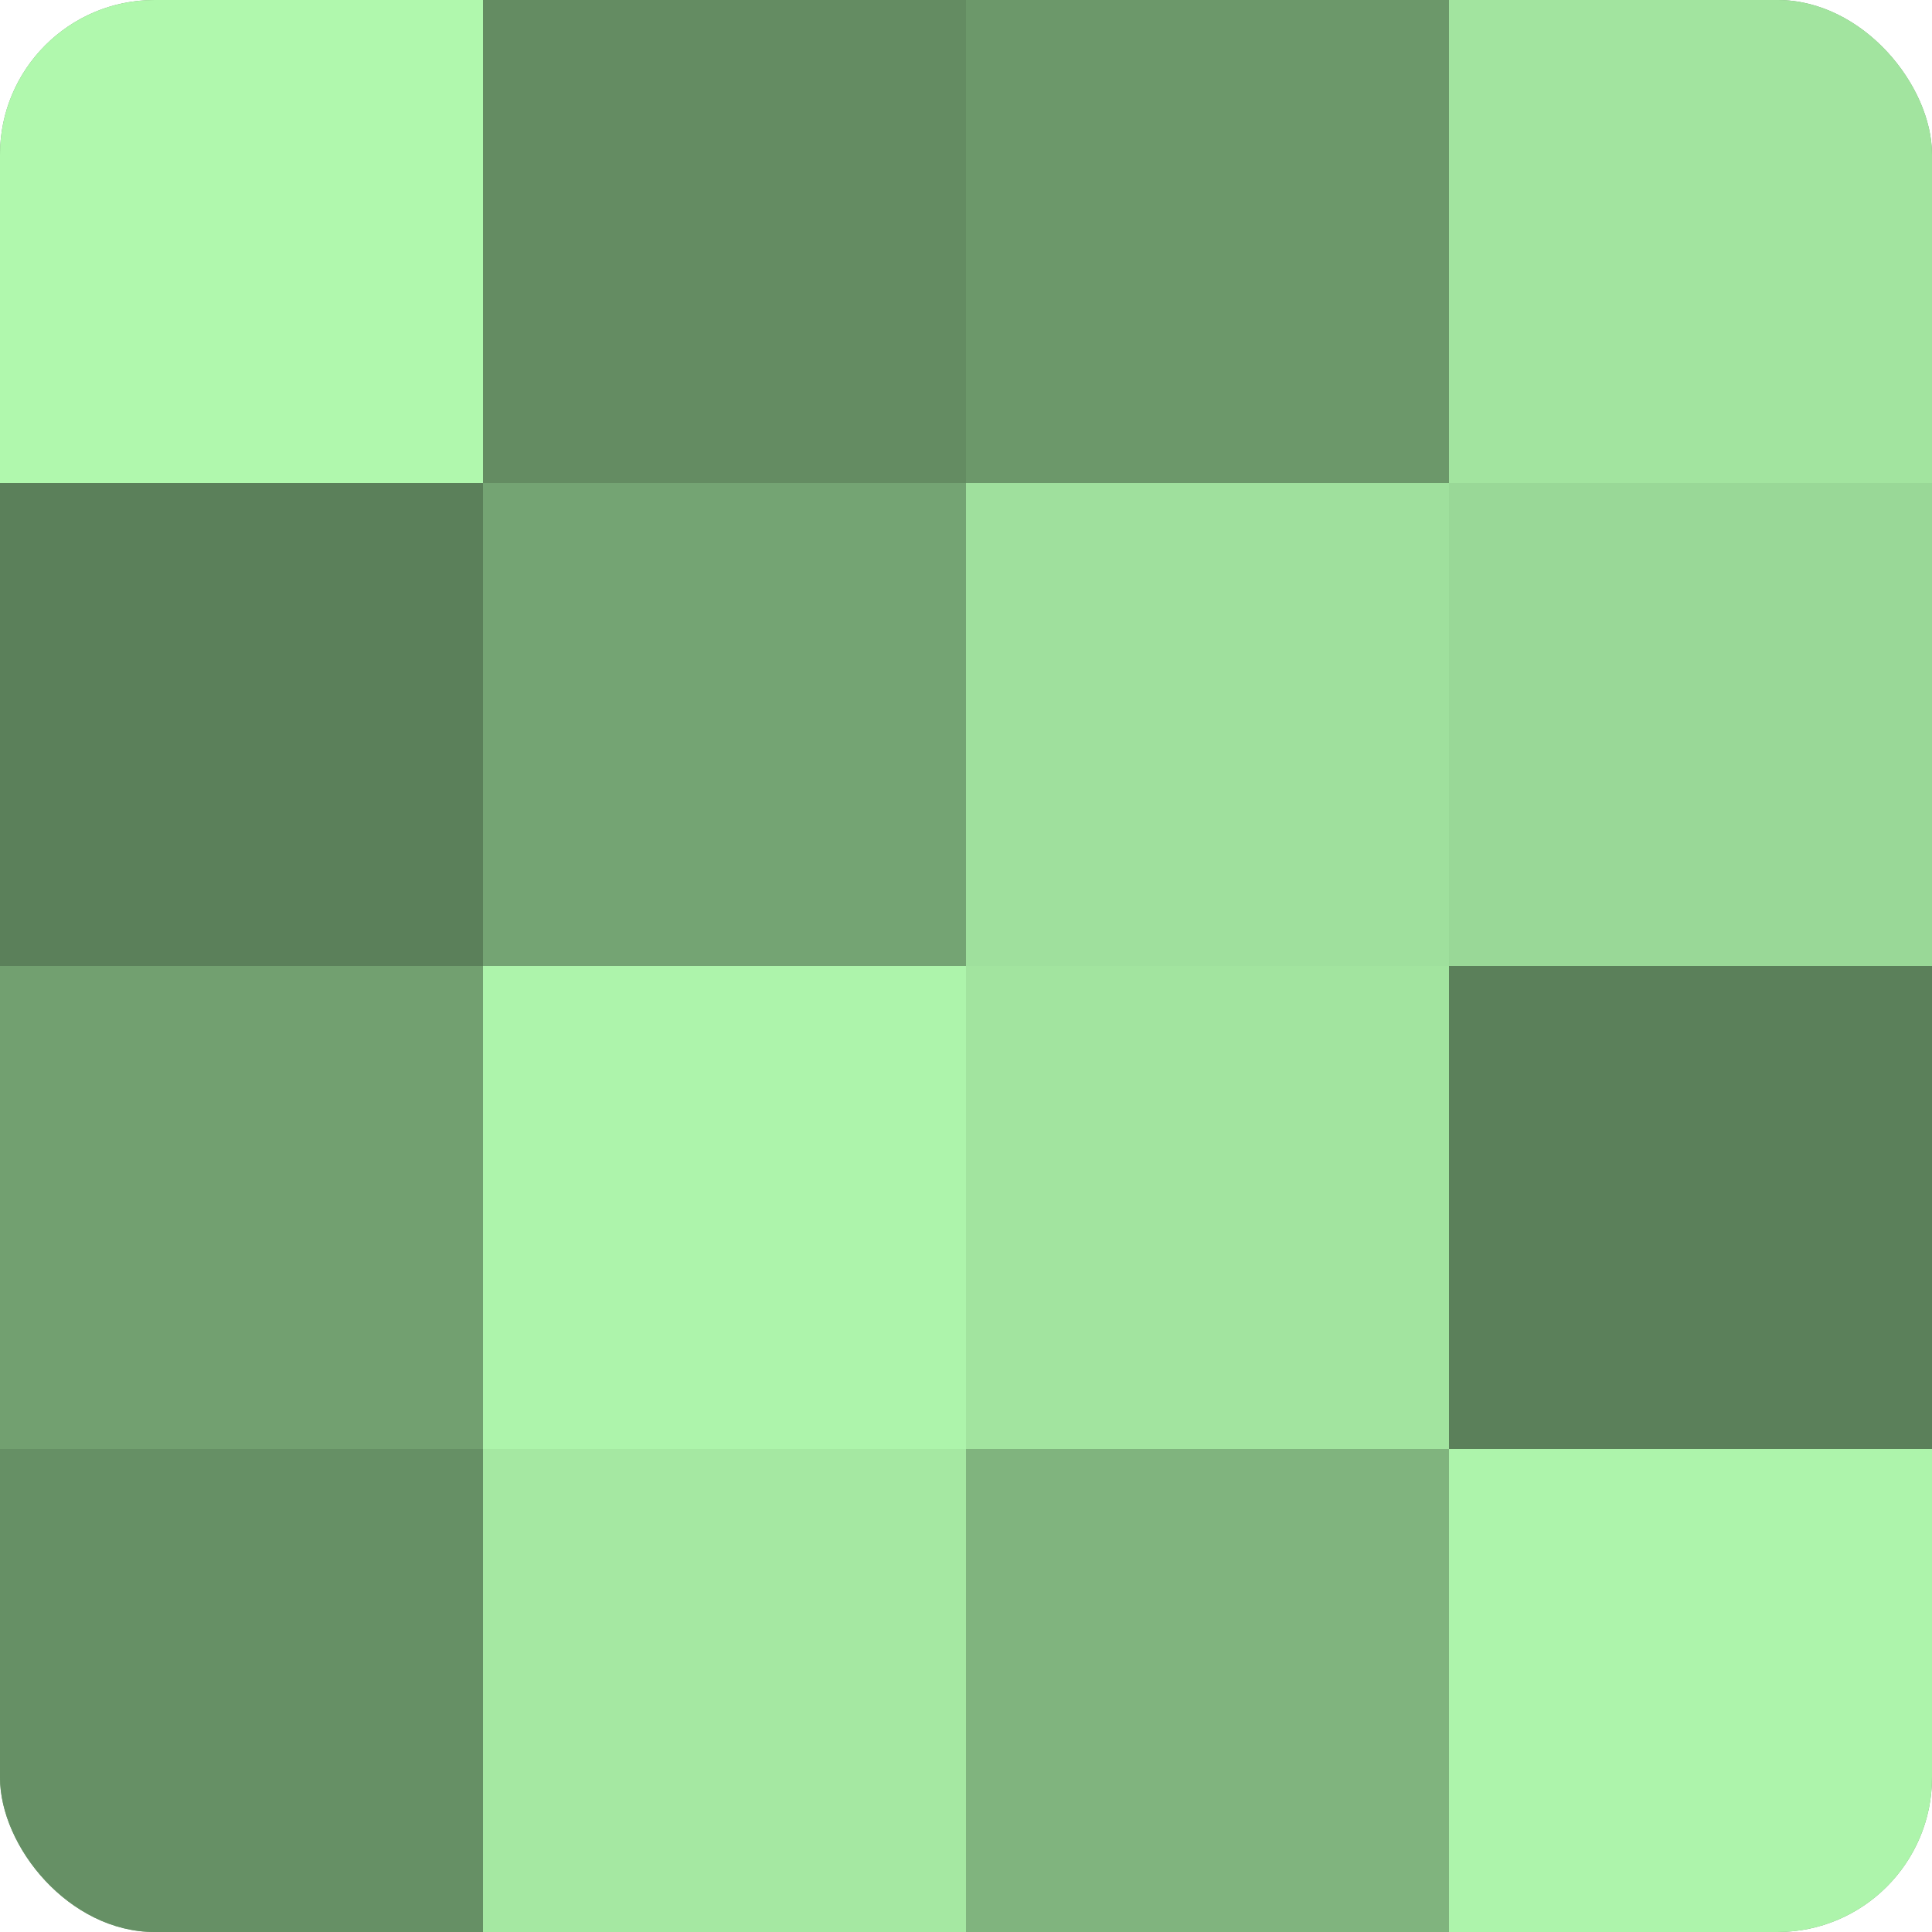 <?xml version="1.0" encoding="UTF-8"?>
<svg xmlns="http://www.w3.org/2000/svg" width="60" height="60" viewBox="0 0 100 100" preserveAspectRatio="xMidYMid meet"><defs><clipPath id="c" width="100" height="100"><rect width="100" height="100" rx="8" ry="8"/></clipPath></defs><g clip-path="url(#c)"><rect width="100" height="100" fill="#72a070"/><rect width="25" height="25" fill="#b0f8ad"/><rect y="25" width="25" height="25" fill="#5b805a"/><rect y="50" width="25" height="25" fill="#72a070"/><rect y="75" width="25" height="25" fill="#669065"/><rect x="25" width="25" height="25" fill="#648c62"/><rect x="25" y="25" width="25" height="25" fill="#74a473"/><rect x="25" y="50" width="25" height="25" fill="#adf4ab"/><rect x="25" y="75" width="25" height="25" fill="#a5e8a2"/><rect x="50" width="25" height="25" fill="#6c986a"/><rect x="50" y="25" width="25" height="25" fill="#9fe09d"/><rect x="50" y="50" width="25" height="25" fill="#a2e49f"/><rect x="50" y="75" width="25" height="25" fill="#80b47e"/><rect x="75" width="25" height="25" fill="#a2e49f"/><rect x="75" y="25" width="25" height="25" fill="#99d897"/><rect x="75" y="50" width="25" height="25" fill="#5b805a"/><rect x="75" y="75" width="25" height="25" fill="#adf4ab"/></g></svg>

